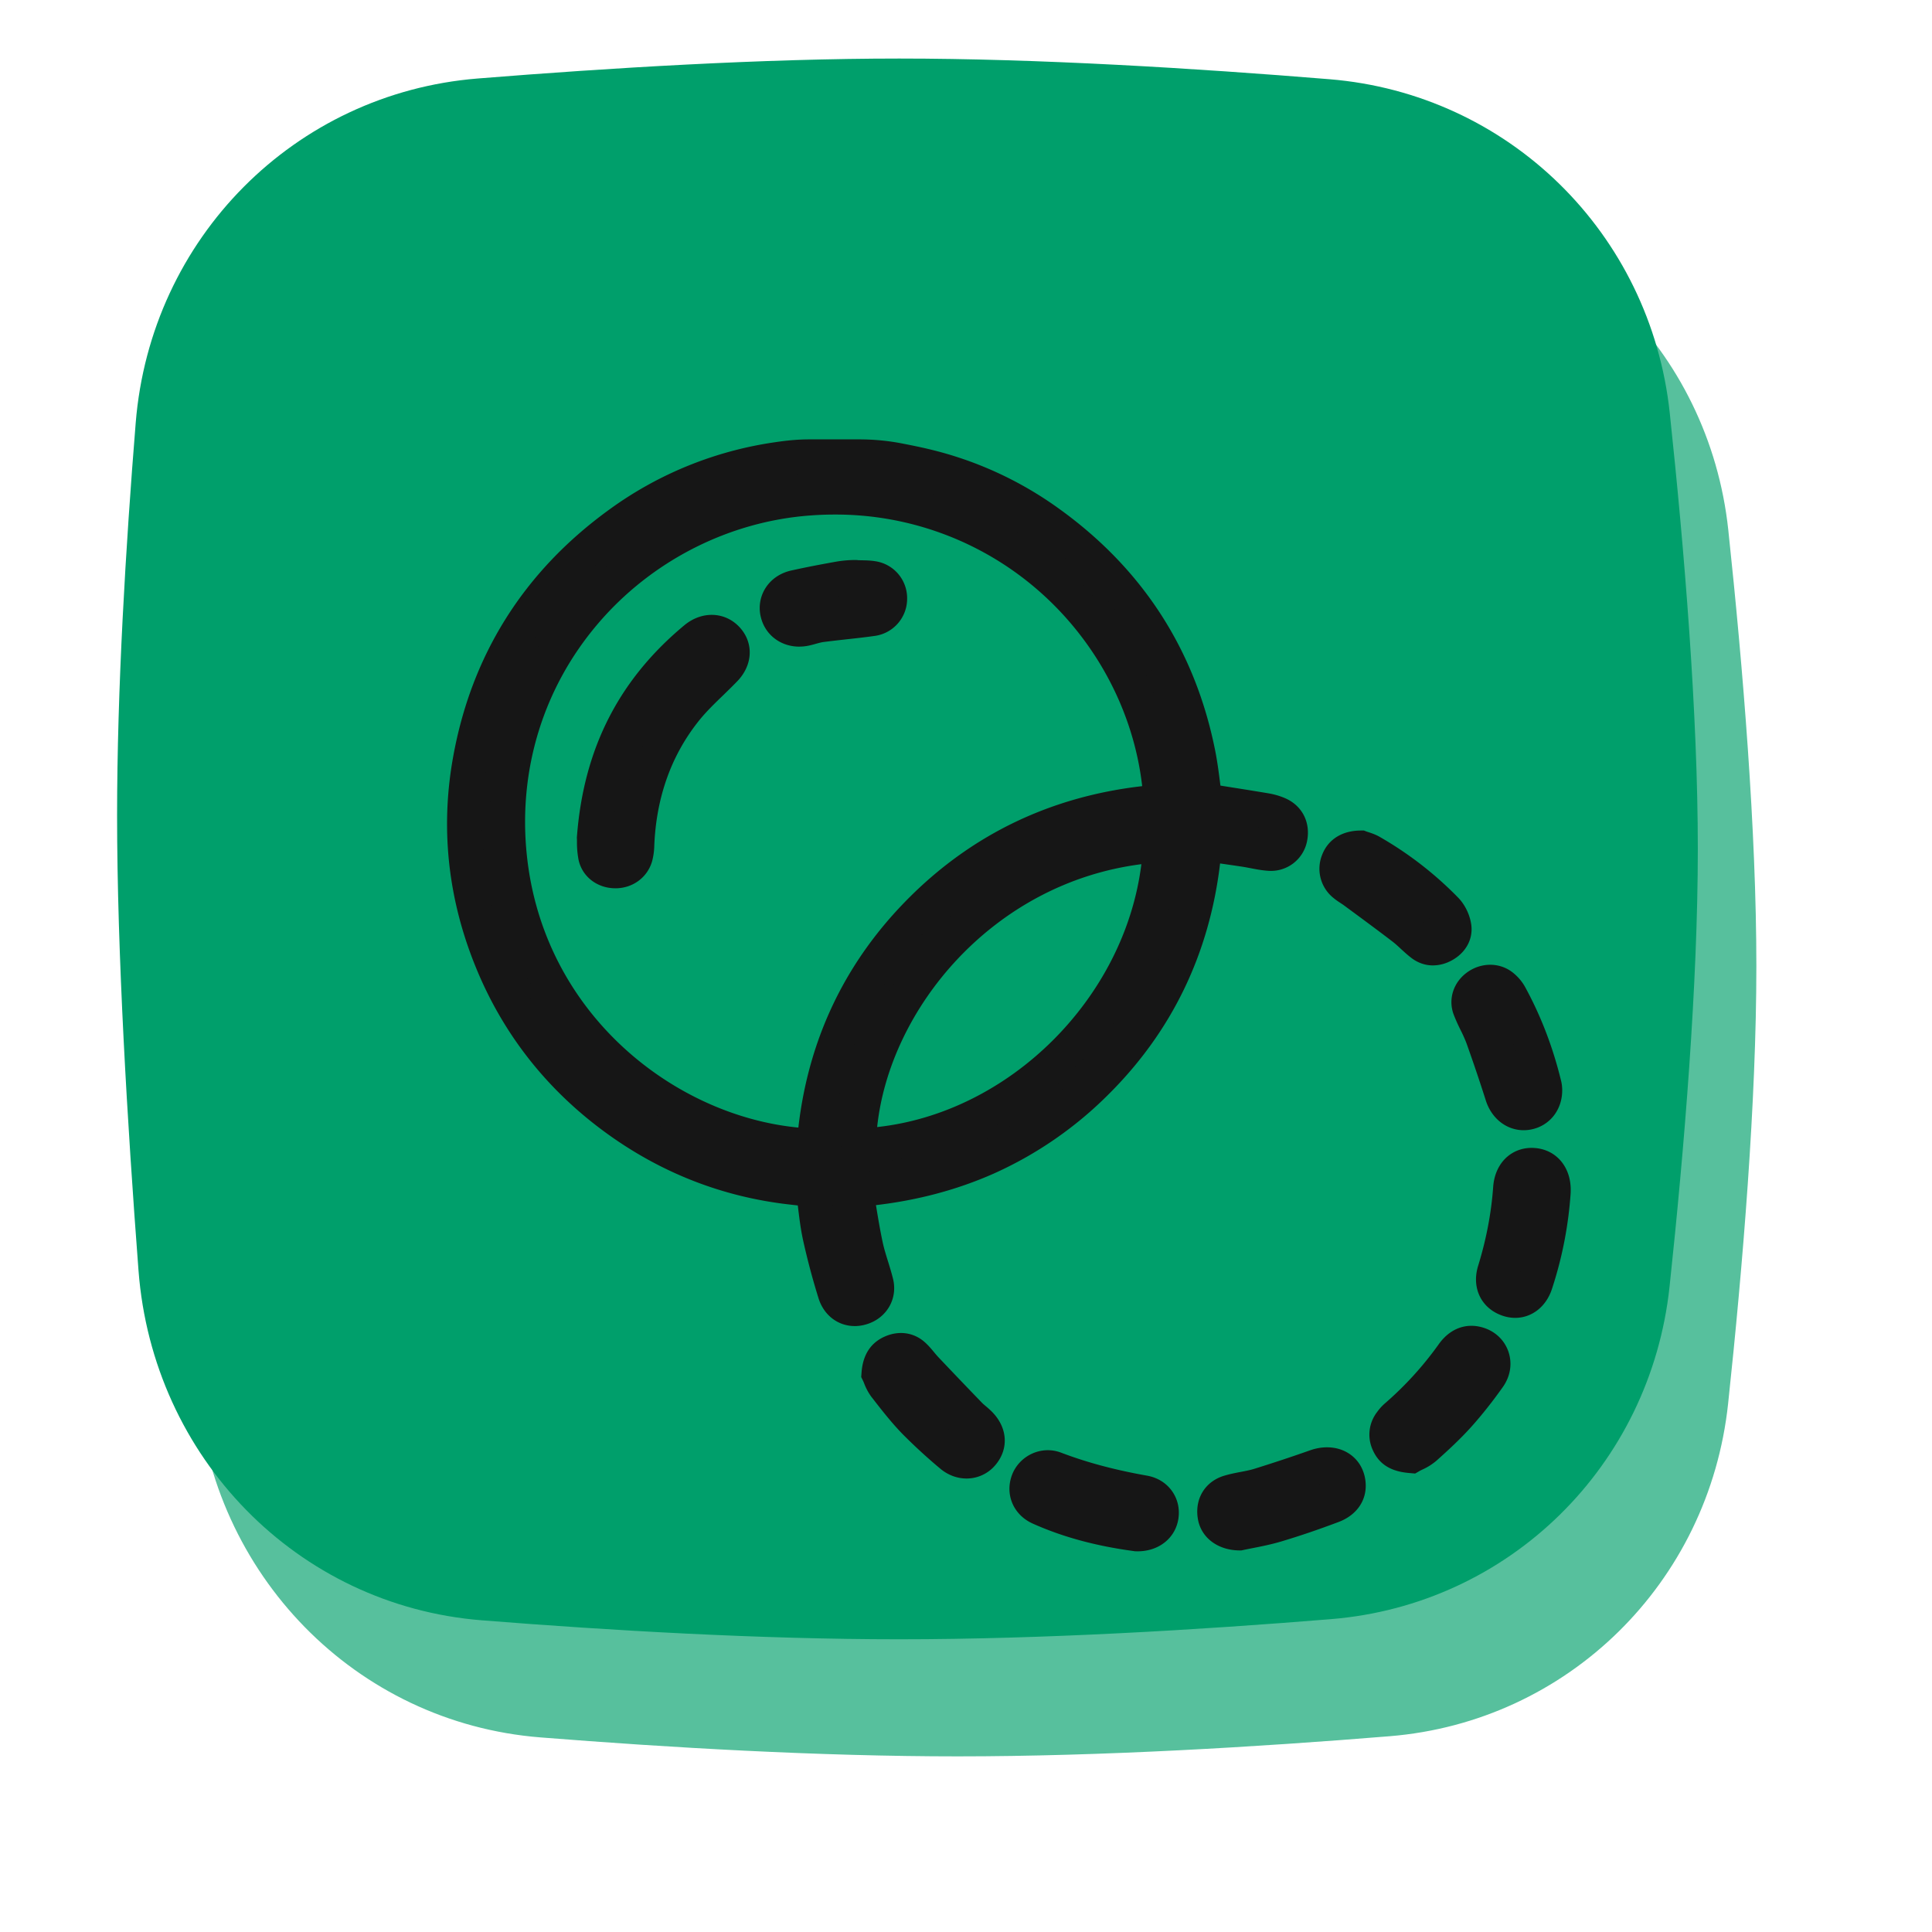 <svg xmlns="http://www.w3.org/2000/svg" width="66" height="66" fill="none"><g filter="url(#a)" opacity=".66"><path fill="#009F6B" d="M6.636 18.445c.51-6.31 5.433-11.258 11.677-11.763C22.813 6.32 28.08 6 32.716 6c4.742 0 10.142.333 14.707.707 6.101.5 10.962 5.246 11.618 11.397C59.544 22.822 60 28.372 60 33c0 4.644-.46 10.22-.965 14.95-.654 6.13-5.484 10.867-11.564 11.362-4.483.366-9.832.688-14.755.688-4.742 0-9.88-.3-14.258-.648-6.312-.502-11.239-5.566-11.726-11.947C6.35 42.392 6 36.53 6 31.85c0-4.285.293-9.163.636-13.406Z"/></g><g filter="url(#b)"><path fill="#009F6B" d="M6.636 18.445c.51-6.31 5.433-11.258 11.677-11.763C22.813 6.32 28.08 6 32.716 6c4.742 0 10.142.333 14.707.707 6.101.5 10.962 5.246 11.618 11.397C59.544 22.822 60 28.372 60 33c0 4.644-.46 10.22-.965 14.95-.654 6.13-5.484 10.867-11.564 11.362-4.483.366-9.832.688-14.755.688-4.742 0-9.88-.3-14.258-.648-6.312-.502-11.239-5.566-11.726-11.947C6.35 42.392 6 36.53 6 31.85c0-4.285.293-9.163.636-13.406Z"/></g><g fill="#161616" filter="url(#c)"><path d="M28.356 14.604c.46 0 .92.045 1.372.134.276.054.552.11.826.173a11.866 11.866 0 0 1 4.294 1.964c2.73 1.969 4.428 4.603 5.08 7.893.104.526.155 1.063.23 1.587.694.11 1.38.216 2.065.331.15.025.304.067.444.13.325.143.47.453.396.809a.662.662 0 0 1-.698.531c-.278-.018-.552-.091-.83-.133-.447-.068-.895-.13-1.39-.202-.245 3.182-1.452 5.913-3.703 8.148-2.245 2.23-4.983 3.426-8.213 3.672.114.658.206 1.292.339 1.917.091.431.254.847.359 1.276.094.388-.135.737-.517.843-.38.105-.748-.083-.88-.509a23.917 23.917 0 0 1-.516-1.95c-.109-.505-.15-1.024-.227-1.576-.232-.026-.498-.055-.764-.086a12.366 12.366 0 0 1-6.025-2.376c-1.887-1.39-3.29-3.17-4.177-5.33-.906-2.204-1.178-4.493-.76-6.847.6-3.38 2.308-6.084 5.092-8.105a12.04 12.04 0 0 1 5.452-2.209h.004a7.17 7.17 0 0 1 1.029-.085h1.718Zm10.308 11.787c-.326-5.78-5.41-10.852-12.008-10.376-5.951.43-10.886 5.66-10.264 12.16.57 5.955 5.658 9.824 10.421 9.975.236-3.136 1.448-5.857 3.688-8.086 2.243-2.231 4.983-3.433 8.163-3.673Zm-.017 1.473c-6.007.36-10.22 5.53-10.322 10.278 5.101-.173 10.04-4.622 10.322-10.278Z"/><path d="M28.198 44.3c-.565 0-1.056-.363-1.239-.96a24.263 24.263 0 0 1-.53-1.997c-.08-.374-.126-.754-.17-1.122a1.449 1.449 0 0 0-.006-.041l-.299-.034c-2.3-.262-4.424-1.1-6.312-2.49-1.98-1.457-3.452-3.335-4.374-5.58-.96-2.334-1.227-4.748-.796-7.176.624-3.514 2.416-6.368 5.328-8.482a12.672 12.672 0 0 1 5.72-2.317l.005-.001c.424-.062.778-.09 1.113-.09h1.718c.499 0 1 .048 1.488.145.269.052.557.11.846.178a12.506 12.506 0 0 1 4.51 2.061c2.849 2.055 4.636 4.834 5.315 8.26.075.38.123.76.17 1.127l.007.056.112.018c.499.079 1.014.16 1.52.245.21.035.407.093.585.171.583.256.873.835.74 1.474a1.256 1.256 0 0 1-1.322 1.003c-.216-.014-.414-.052-.605-.089-.097-.019-.188-.036-.276-.05a90.95 90.95 0 0 0-.766-.112c-.366 3.087-1.648 5.74-3.815 7.892a13.107 13.107 0 0 1-3.916 2.702c-1.232.547-2.584.91-4.025 1.078.072.439.141.854.229 1.266.045.21.11.422.18.647.061.197.124.4.176.612.167.691-.236 1.36-.937 1.554a1.386 1.386 0 0 1-.374.053Zm-1.56-29.102c-.275 0-.575.025-.942.079h-.007a11.487 11.487 0 0 0-5.183 2.1c-2.655 1.928-4.288 4.528-4.857 7.73-.39 2.203-.147 4.397.725 6.52a11.789 11.789 0 0 0 3.98 5.075 11.82 11.82 0 0 0 5.736 2.264l.536.06.69.077.063.457c.025.178.046.351.066.52.044.356.084.693.154 1.014.127.586.291 1.208.504 1.9.042.14.102.123.146.111.12-.034.103-.107.097-.131a9.313 9.313 0 0 0-.155-.541 8.438 8.438 0 0 1-.208-.752c-.095-.45-.171-.91-.244-1.354l-.098-.585-.112-.643.655-.05c3.142-.24 5.706-1.384 7.836-3.5 2.106-2.09 3.294-4.706 3.53-7.772l.048-.634.633.091.438.063c.331.047.643.092.958.14.112.016.22.037.323.057.162.032.315.061.454.07.05.003.068-.03.074-.059.023-.113-.014-.129-.053-.146a1.291 1.291 0 0 0-.301-.086c-.5-.084-1.012-.165-1.507-.243l-.553-.088-.436-.07-.062-.433c-.024-.17-.046-.341-.067-.507-.044-.348-.09-.707-.157-1.048-.618-3.122-2.248-5.654-4.844-7.527a11.305 11.305 0 0 0-4.079-1.866 24.723 24.723 0 0 0-.806-.17 6.429 6.429 0 0 0-1.257-.123h-1.718Zm.729 23.564-.572-.018c-2.533-.08-5.144-1.16-7.163-2.963a11.648 11.648 0 0 1-2.57-3.282 11.473 11.473 0 0 1-1.265-4.267c-.305-3.188.657-6.271 2.708-8.683 2.039-2.398 4.994-3.902 8.108-4.126 3.202-.231 6.275.785 8.652 2.862 2.367 2.067 3.824 5.01 3.997 8.073l.032.582-.584.044c-3.064.231-5.684 1.409-7.786 3.5-2.105 2.094-3.287 4.689-3.515 7.71l-.042.568Zm.136-22.184c-.267 0-.535.01-.804.03-2.794.2-5.448 1.552-7.281 3.708-1.842 2.165-2.705 4.936-2.43 7.803.525 5.488 5.032 8.993 9.285 9.401.352-3.064 1.63-5.712 3.806-7.876 2.17-2.16 4.84-3.433 7.94-3.788-.291-2.541-1.563-4.95-3.543-6.68a10.53 10.53 0 0 0-6.973-2.598Zm.21 22.18.014-.629c.055-2.52 1.187-5.136 3.108-7.177 2.067-2.197 4.83-3.505 7.777-3.681l.666-.04-.033.662c-.142 2.833-1.397 5.529-3.536 7.592-2.048 1.976-4.732 3.161-7.364 3.25l-.631.022Zm10.278-10.236c-5.07.646-8.6 4.932-9.026 8.98 4.528-.492 8.454-4.4 9.026-8.98ZM29.028 45.927c.028-.381.166-.603.435-.723.257-.115.518-.101.732.092.156.141.277.319.423.473.497.524.995 1.045 1.496 1.564.107.11.236.2.344.31.326.327.355.716.082 1.03-.259.298-.7.33-1.04.04-.431-.37-.86-.746-1.255-1.154-.36-.374-.68-.786-1-1.197-.111-.145-.168-.333-.217-.435Z"/><path d="M32.017 49.508c-.324 0-.644-.121-.906-.345a18.688 18.688 0 0 1-1.297-1.193c-.38-.395-.714-.824-1.036-1.24l-.005-.005a1.93 1.93 0 0 1-.255-.474 1.887 1.887 0 0 0-.028-.066l-.07-.143.012-.159c.044-.596.308-1.007.785-1.221.488-.219 1.004-.146 1.38.194.125.112.226.233.314.34.05.06.098.117.143.165a223.7 223.7 0 0 0 1.492 1.56c.035.036.084.077.135.12a3.1 3.1 0 0 1 .203.184c.544.546.588 1.283.11 1.835a1.282 1.282 0 0 1-.977.448Zm-2.375-3.664a.776.776 0 0 0 .078.155l.004.006c.318.408.617.794.954 1.143.388.402.83.786 1.214 1.114.045.039.092.06.13.058.016 0 .04-.005.066-.035.042-.049.079-.091-.054-.224a2.122 2.122 0 0 0-.128-.114c-.068-.058-.145-.123-.222-.203-.485-.5-.975-1.014-1.5-1.568a4.283 4.283 0 0 1-.195-.223 2.21 2.21 0 0 0-.195-.217l-.016-.012s-.023 0-.069.02c-.022.011-.049.023-.067.1ZM52.06 39.695a12.86 12.86 0 0 1-.615 3.162c-.152.455-.523.66-.915.53-.422-.14-.608-.504-.463-.974.285-.923.47-1.862.538-2.826.036-.509.351-.813.784-.778.428.035.69.38.67.886Z"/><path d="M50.762 44.02c-.137 0-.278-.022-.42-.069-.734-.243-1.082-.947-.846-1.712.278-.9.45-1.806.513-2.693.03-.425.202-.792.484-1.033.256-.219.591-.324.944-.295.749.06 1.25.676 1.22 1.499v.022a13.347 13.347 0 0 1-.644 3.306c-.205.61-.697.975-1.25.975Zm.56-4.62c-.035 0-.045.01-.05.014-.026.023-.061.093-.07.215a13.23 13.23 0 0 1-.563 2.958c-.058.19-.003.208.08.236.03.01.097.032.16-.154.312-.931.503-1.915.584-3.006.007-.251-.09-.26-.122-.262h-.019ZM47.208 48.73c-.386-.032-.622-.131-.754-.41a.673.673 0 0 1 .07-.731c.052-.07.108-.138.173-.194a12.069 12.069 0 0 0 1.942-2.133c.197-.276.462-.446.821-.35.504.135.706.683.391 1.129-.322.455-.667.897-1.04 1.312-.352.393-.745.753-1.14 1.106-.15.135-.353.21-.463.271Z"/><path d="m47.344 49.338-.186-.016c-.399-.033-.961-.147-1.245-.75a1.262 1.262 0 0 1 .13-1.334 1.72 1.72 0 0 1 .262-.291 11.551 11.551 0 0 0 1.846-2.028c.37-.52.904-.73 1.465-.58.43.115.76.412.906.813.148.408.082.856-.182 1.23-.354.5-.719.96-1.083 1.366-.384.427-.813.819-1.186 1.152a2.03 2.03 0 0 1-.492.308c-.028.014-.062.03-.075.038l-.16.092Zm-.336-1.248s.022.014.095.028a.85.85 0 0 0 .169-.1c.364-.327.75-.678 1.094-1.061.334-.372.669-.795.996-1.258.038-.053.05-.104.036-.143-.015-.041-.059-.061-.094-.07-.038-.01-.077-.021-.177.12a12.754 12.754 0 0 1-2.037 2.237.603.603 0 0 0-.082.096c-.04.055-.041.067-.012.13.007.015.012.02.012.02ZM51.77 36.225c.008.406-.242.719-.596.781-.375.066-.712-.178-.844-.587a58.16 58.16 0 0 0-.674-1.99c-.121-.334-.31-.642-.434-.974-.11-.292.01-.586.257-.761.25-.178.574-.195.814-.016.112.084.214.2.28.323.535.976.922 2.01 1.18 3.09.015.055.014.114.016.134Z"/><path d="M51.05 37.61c-.577 0-1.089-.39-1.29-1.009a58.473 58.473 0 0 0-.666-1.971 4.874 4.874 0 0 0-.199-.444 6.1 6.1 0 0 1-.234-.524c-.199-.53-.01-1.113.47-1.453.47-.332 1.082-.335 1.521-.006.181.136.34.318.447.513.544.993.96 2.082 1.237 3.236.022.096.027.18.029.222l.002.038c.016.696-.432 1.263-1.089 1.378-.076.014-.152.02-.227.02Zm-1.142-4.464a.158.158 0 0 0-.083.031c-.036.026-.051.05-.044.07.051.136.12.275.191.423.086.175.174.356.246.555.243.667.46 1.332.68 2.012.024.07.088.198.172.184.091-.017.101-.132.102-.173v-.014l-.002-.017a11.915 11.915 0 0 0-1.12-2.933.441.441 0 0 0-.116-.131.047.047 0 0 0-.026-.007ZM41.343 51.37c-.467-.004-.78-.254-.833-.583-.061-.377.116-.699.488-.808.333-.098.685-.13 1.016-.232.655-.2 1.303-.42 1.95-.645.544-.19 1.015.037 1.086.54.049.342-.127.642-.533.795-.631.238-1.27.459-1.917.652-.443.132-.903.204-1.257.282Z"/><path d="m41.405 51.966-.068-.001c-.744-.008-1.313-.443-1.417-1.083-.113-.688.253-1.28.909-1.472.189-.056.372-.092.55-.126.164-.031.32-.061.46-.104a53.589 53.589 0 0 0 1.927-.639c.456-.158.922-.125 1.28.092.328.198.54.527.596.926.09.639-.26 1.188-.913 1.434-.696.262-1.336.48-1.957.665-.341.102-.68.169-.978.228-.115.022-.225.044-.322.065l-.067.015Zm2.929-2.337a.529.529 0 0 0-.173.033c-.585.204-1.277.441-1.971.653-.2.062-.395.1-.583.135-.157.03-.305.06-.44.098-.048.015-.087.026-.067.143.003.022.064.07.193.082l.268-.053c.272-.054.581-.115.867-.2a28.2 28.2 0 0 0 1.878-.638c.165-.063.158-.118.152-.158-.006-.041-.017-.067-.034-.077a.183.183 0 0 0-.09-.018ZM37.818 51.4c-1.102-.148-2.226-.417-3.292-.893-.384-.172-.528-.552-.394-.913a.707.707 0 0 1 .906-.413c.988.377 2.004.632 3.044.816a.69.69 0 0 1 .581.799c-.057.376-.38.623-.845.604Z"/><path d="M37.864 51.995c-.023 0-.047 0-.07-.002h-.029l-.028-.005c-1.303-.175-2.434-.482-3.456-.94-.66-.295-.958-.993-.71-1.66.12-.322.373-.589.691-.732.316-.142.668-.153.99-.03.877.334 1.837.591 2.935.785.72.128 1.178.762 1.068 1.475-.103.66-.67 1.109-1.39 1.109Zm.002-1.188c.092 0 .194-.019.207-.102.016-.104-.065-.118-.096-.124-1.174-.208-2.205-.484-3.153-.846a.086.086 0 0 0-.07.004.116.116 0 0 0-.062.062c-.03.078-.006.126.079.164.908.406 1.92.681 3.095.842ZM45.483 27.966c.072.027.225.063.355.139a11.61 11.61 0 0 1 2.551 1.979c.142.147.247.372.278.574.042.275-.117.5-.368.633-.24.13-.493.134-.712-.032-.23-.174-.425-.391-.654-.567-.55-.422-1.11-.83-1.667-1.243-.109-.08-.229-.145-.332-.232a.683.683 0 0 1-.21-.804c.107-.277.361-.445.76-.447Z"/><path d="M47.953 31.98c-.26 0-.51-.084-.728-.248-.14-.106-.26-.217-.378-.325-.097-.09-.188-.174-.279-.243-.422-.324-.86-.647-1.283-.96l-.376-.277c-.03-.023-.07-.048-.11-.075-.076-.05-.162-.106-.25-.18a1.275 1.275 0 0 1-.383-1.47c.202-.524.68-.827 1.315-.83h.113l.104.04.042.013c.093.03.249.08.4.168a12.26 12.26 0 0 1 2.682 2.081c.223.232.386.567.436.896.077.504-.181.981-.675 1.245-.205.11-.42.164-.63.164Zm-2.55-3.415c-.102.013-.115.048-.12.06-.026.066-.018.093.037.139.033.028.083.06.136.096.05.033.108.07.167.114l.375.276c.427.316.87.642 1.3.973.134.102.25.21.363.314.1.092.194.18.288.25l.007.005a.268.268 0 0 0 .116-.063.536.536 0 0 0-.115-.235 11.081 11.081 0 0 0-2.421-1.877.772.772 0 0 0-.134-.052ZM19.306 27.623c.215-2.831 1.356-5.063 3.456-6.807.359-.298.787-.29 1.066.017.273.298.246.7-.076 1.032-.456.47-.96.901-1.365 1.412-1.063 1.342-1.566 2.899-1.633 4.6a1.678 1.678 0 0 1-.048.371.692.692 0 0 1-.668.503c-.332.005-.622-.185-.689-.505-.05-.24-.036-.494-.043-.623Z"/><path d="M20.023 29.345c-.623 0-1.14-.4-1.26-.979a3.157 3.157 0 0 1-.053-.61c0-.039 0-.078-.002-.099l-.002-.04.003-.039c.229-2.996 1.428-5.357 3.669-7.218.601-.5 1.397-.469 1.893.073.485.532.45 1.29-.09 1.845-.155.16-.315.316-.47.467-.313.302-.607.587-.854.9-.935 1.18-1.441 2.612-1.506 4.256a2.275 2.275 0 0 1-.069.502c-.15.554-.646.933-1.235.942h-.024Zm-.119-1.712.002.108c.002.118.003.264.028.386.004.02.051.032.093.03.04 0 .088-.017.101-.063.02-.074.026-.172.029-.239.075-1.9.667-3.564 1.76-4.945.296-.374.633-.7.96-1.016.155-.151.302-.293.445-.44.137-.142.09-.194.064-.221-.023-.025-.083-.092-.24.04-1.972 1.636-3.033 3.718-3.242 6.36ZM28.257 18.73c.183.008.369 0 .548.028.35.057.583.34.586.686a.686.686 0 0 1-.577.69c-.583.083-1.171.133-1.755.209-.181.023-.357.087-.536.127-.459.105-.85-.112-.95-.526-.097-.393.136-.776.595-.877.581-.127.951-.195 1.47-.29.175-.031.352-.05.529-.053.05 0 .088 0 .09.006Z"/><path d="M26.305 21.09c-.628 0-1.163-.392-1.313-1.006a1.276 1.276 0 0 1 .155-.99c.193-.308.51-.524.893-.607.58-.127.95-.196 1.491-.294a3.866 3.866 0 0 1 .725-.062.697.697 0 0 1 .072.007l.11.002c.139.003.296.005.462.032a1.275 1.275 0 0 1 1.089 1.266 1.282 1.282 0 0 1-1.092 1.284c-.335.047-.673.085-1 .12-.25.029-.51.057-.762.09-.073.009-.164.034-.26.06-.069.02-.14.039-.218.057-.12.027-.237.04-.352.04Zm1.842-1.77a2.707 2.707 0 0 0-.402.042c-.527.095-.888.162-1.448.285-.065.014-.114.042-.136.076-.005.008-.02.032-.008.08.008.034.033.135.237.088.052-.011.107-.027.167-.043.125-.035.267-.074.425-.094.262-.034.528-.063.784-.091.318-.035.647-.072.964-.116.033-.005.064-.052.063-.098 0-.09-.061-.1-.084-.104-.081-.013-.184-.015-.292-.017-.06 0-.123-.002-.189-.005l-.081-.004Z"/></g><defs><filter id="a" width="66" height="66" x="0" y="0" color-interpolation-filters="sRGB" filterUnits="userSpaceOnUse"><feFlood flood-opacity="0" result="BackgroundImageFix"/><feBlend in="SourceGraphic" in2="BackgroundImageFix" result="shape"/><feGaussianBlur result="effect1_foregroundBlur_200_802" stdDeviation="3"/></filter><filter id="b" width="56" height="58" x="4" y="2" color-interpolation-filters="sRGB" filterUnits="userSpaceOnUse"><feFlood flood-opacity="0" result="BackgroundImageFix"/><feBlend in="SourceGraphic" in2="BackgroundImageFix" result="shape"/><feColorMatrix in="SourceAlpha" result="hardAlpha" values="0 0 0 0 0 0 0 0 0 0 0 0 0 0 0 0 0 0 127 0"/><feOffset dx="-2" dy="-4"/><feGaussianBlur stdDeviation="5"/><feComposite in2="hardAlpha" k2="-1" k3="1" operator="arithmetic"/><feColorMatrix values="0 0 0 0 0 0 0 0 0 0.38 0 0 0 0 0.251 0 0 0 0.4 0"/><feBlend in2="shape" result="effect1_innerShadow_200_802"/></filter><filter id="c" width="44" height="45" x="12" y="11" color-interpolation-filters="sRGB" filterUnits="userSpaceOnUse"><feFlood flood-opacity="0" result="BackgroundImageFix"/><feBlend in="SourceGraphic" in2="BackgroundImageFix" result="shape"/><feColorMatrix in="SourceAlpha" result="hardAlpha" values="0 0 0 0 0 0 0 0 0 0 0 0 0 0 0 0 0 0 127 0"/><feOffset dx="1" dy="1"/><feGaussianBlur stdDeviation="2"/><feComposite in2="hardAlpha" k2="-1" k3="1" operator="arithmetic"/><feColorMatrix values="0 0 0 0 0.043 0 0 0 0 0.302 0 0 0 0 0.212 0 0 0 1 0"/><feBlend in2="shape" result="effect1_innerShadow_200_802"/></filter></defs></svg>